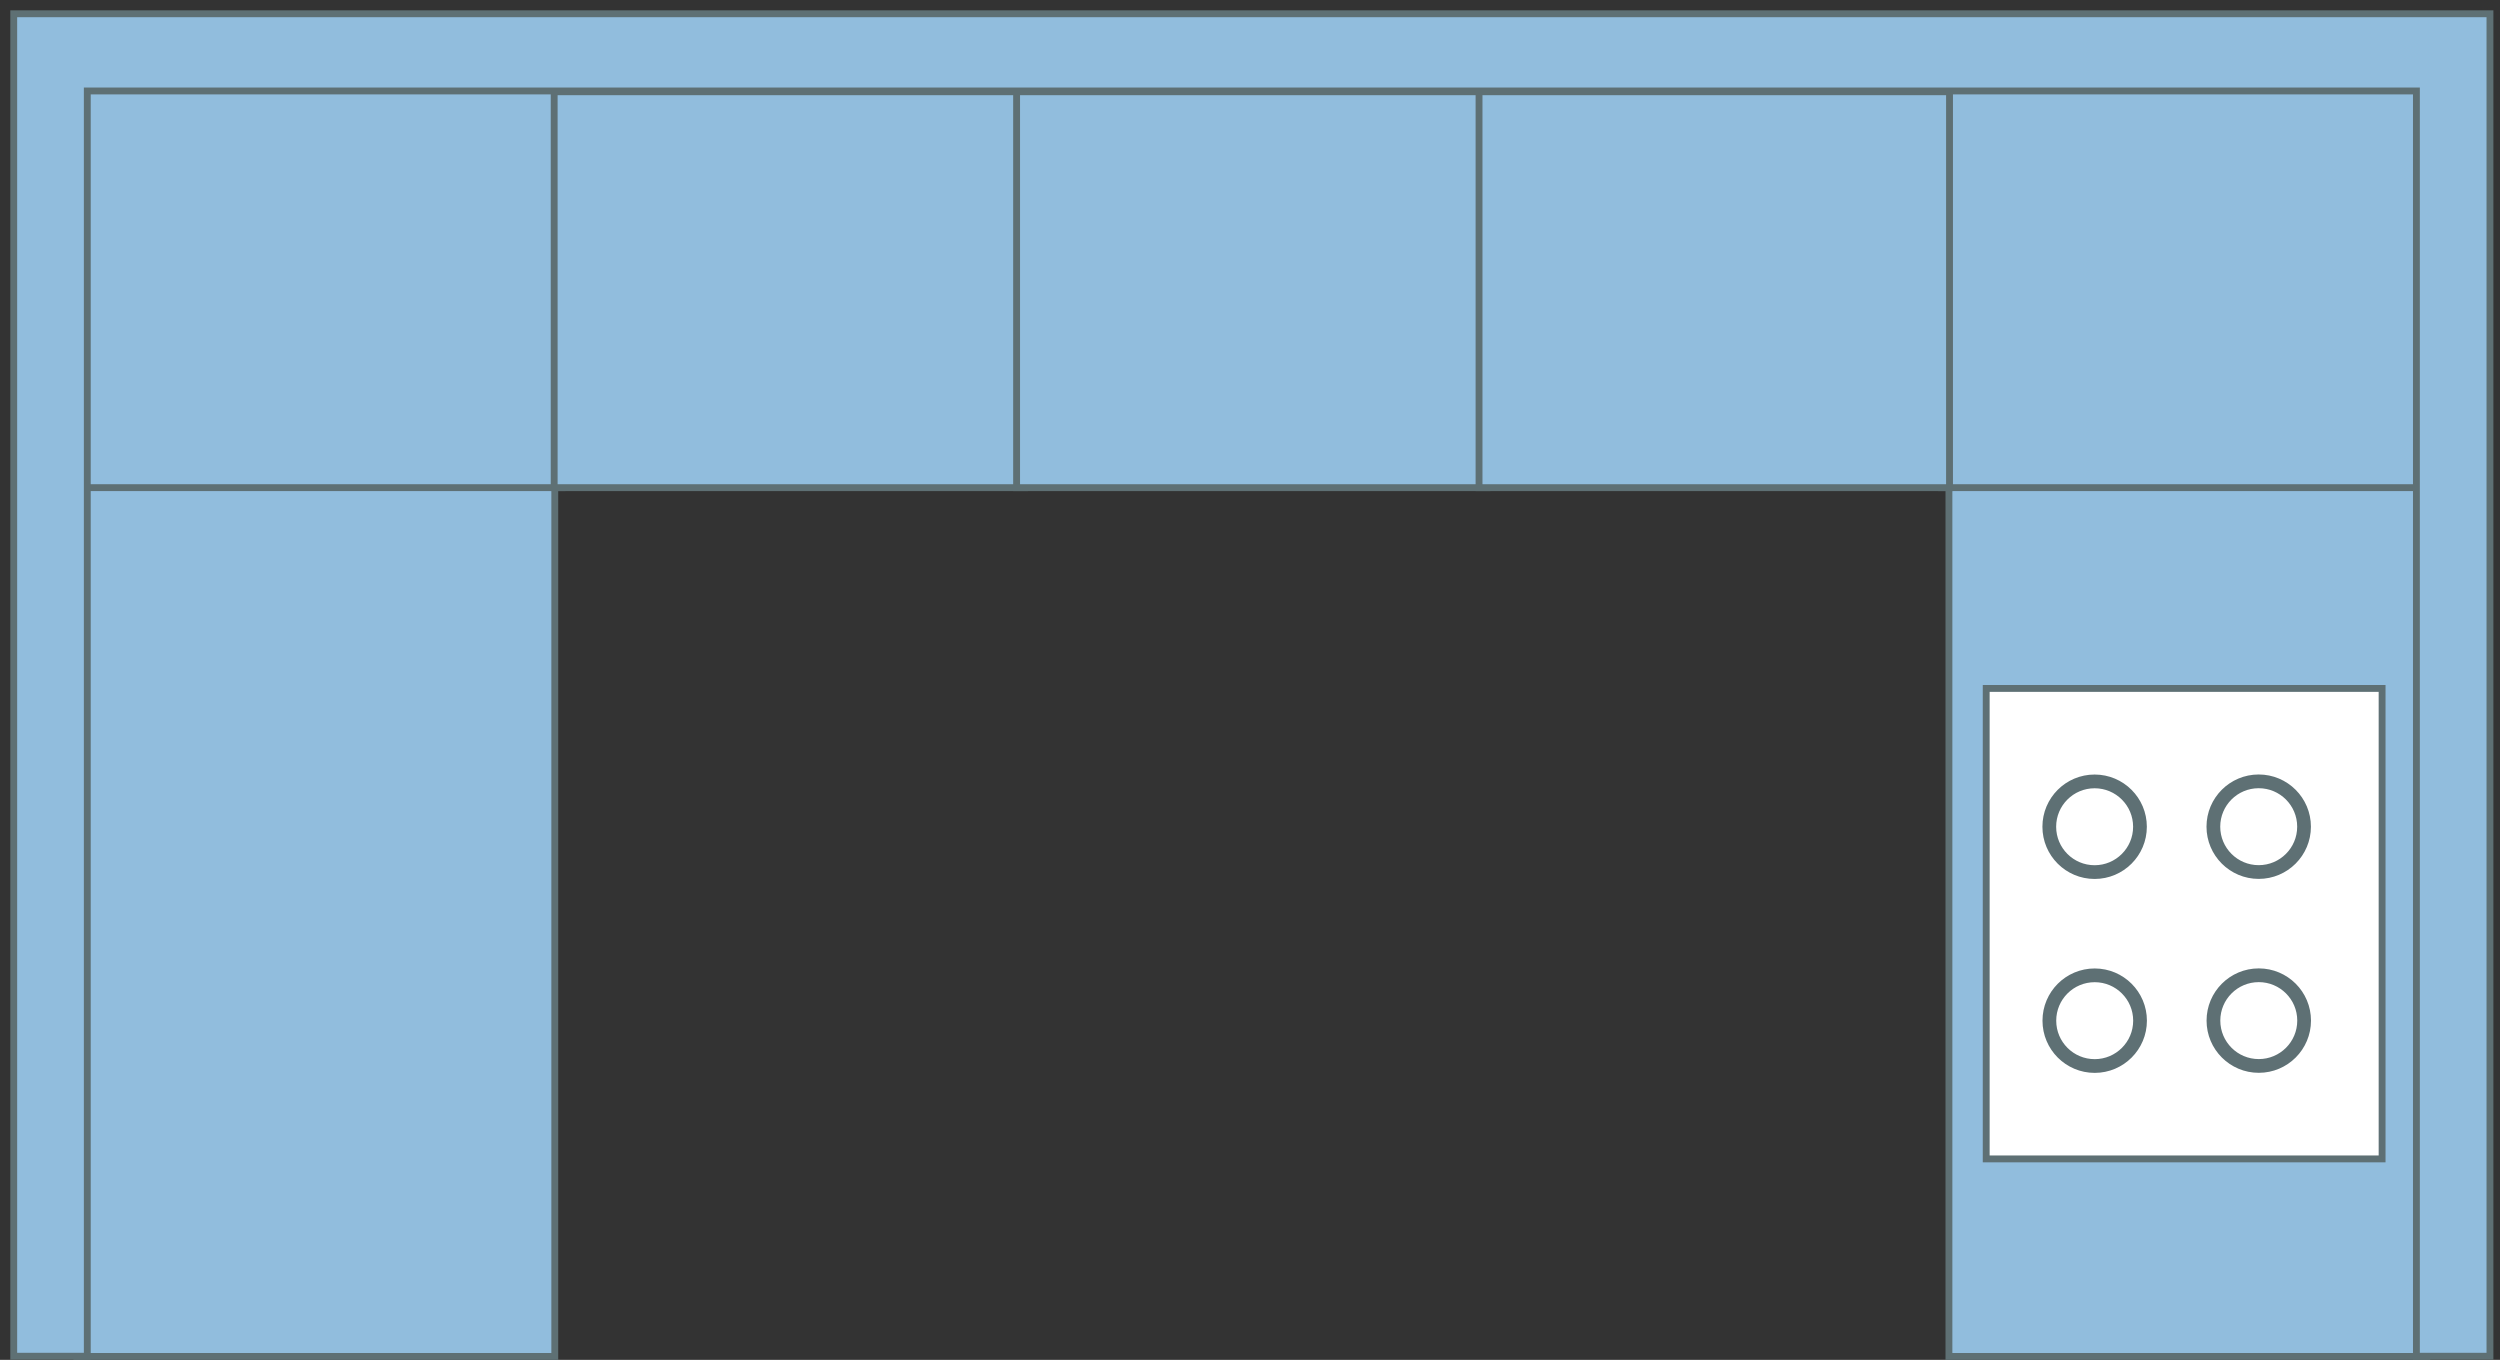 <svg width="182" height="99" viewBox="0 0 182 99" fill="none" xmlns="http://www.w3.org/2000/svg">
<rect x="0" y="0" width="182" height="99" fill="#333333" stroke="none"/>
<path d="M141.882 34.915H176.675V98.75H141.882V34.915Z" fill="#91BDDD" stroke="#5E7074" stroke-width="0.5"/>
<path d="M5.594 34.915H40.388V98.75H5.594V34.915Z" fill="#91BDDD" stroke="#5E7074" stroke-width="0.5"/>
<rect x="141.339" y="5.594" width="35.337" height="29.907" fill="#91BDDD" stroke="#5E7074" stroke-width="0.5"/>
<rect x="5.594" y="5.594" width="35.337" height="29.907" fill="#91BDDD" stroke="#5E7074" stroke-width="0.5"/>
<path d="M1 1V42.218V98.736H6.355V6.621H175.915V98.736H181.269V1H1Z" fill="#91BDDD" stroke="#5E7074" stroke-width="0.5"/>
<rect x="40.344" y="6.68" width="34.251" height="28.821" fill="#91BDDD" stroke="#5E7074" stroke-width="0.5"/>
<rect x="74.009" y="6.68" width="34.251" height="28.821" fill="#91BDDD" stroke="#5E7074" stroke-width="0.5"/>
<rect x="107.674" y="6.68" width="34.251" height="28.821" fill="#91BDDD" stroke="#5E7074" stroke-width="0.5"/>
<rect x="173.417" y="50.118" width="34.251" height="28.821" transform="rotate(90 173.417 50.118)" fill="white" stroke="#5E7074" stroke-width="0.5"/>
<circle cx="152.489" cy="60.187" r="3.301" transform="rotate(90 152.489 60.187)" stroke="#5E7074"/>
<circle cx="164.434" cy="60.183" r="3.301" transform="rotate(90 164.434 60.183)" stroke="#5E7074"/>
<circle cx="152.494" cy="74.305" r="3.301" transform="rotate(90 152.494 74.305)" stroke="#5E7074"/>
<circle cx="164.439" cy="74.3" r="3.301" transform="rotate(90 164.439 74.3)" stroke="#5E7074"/>
</svg>
